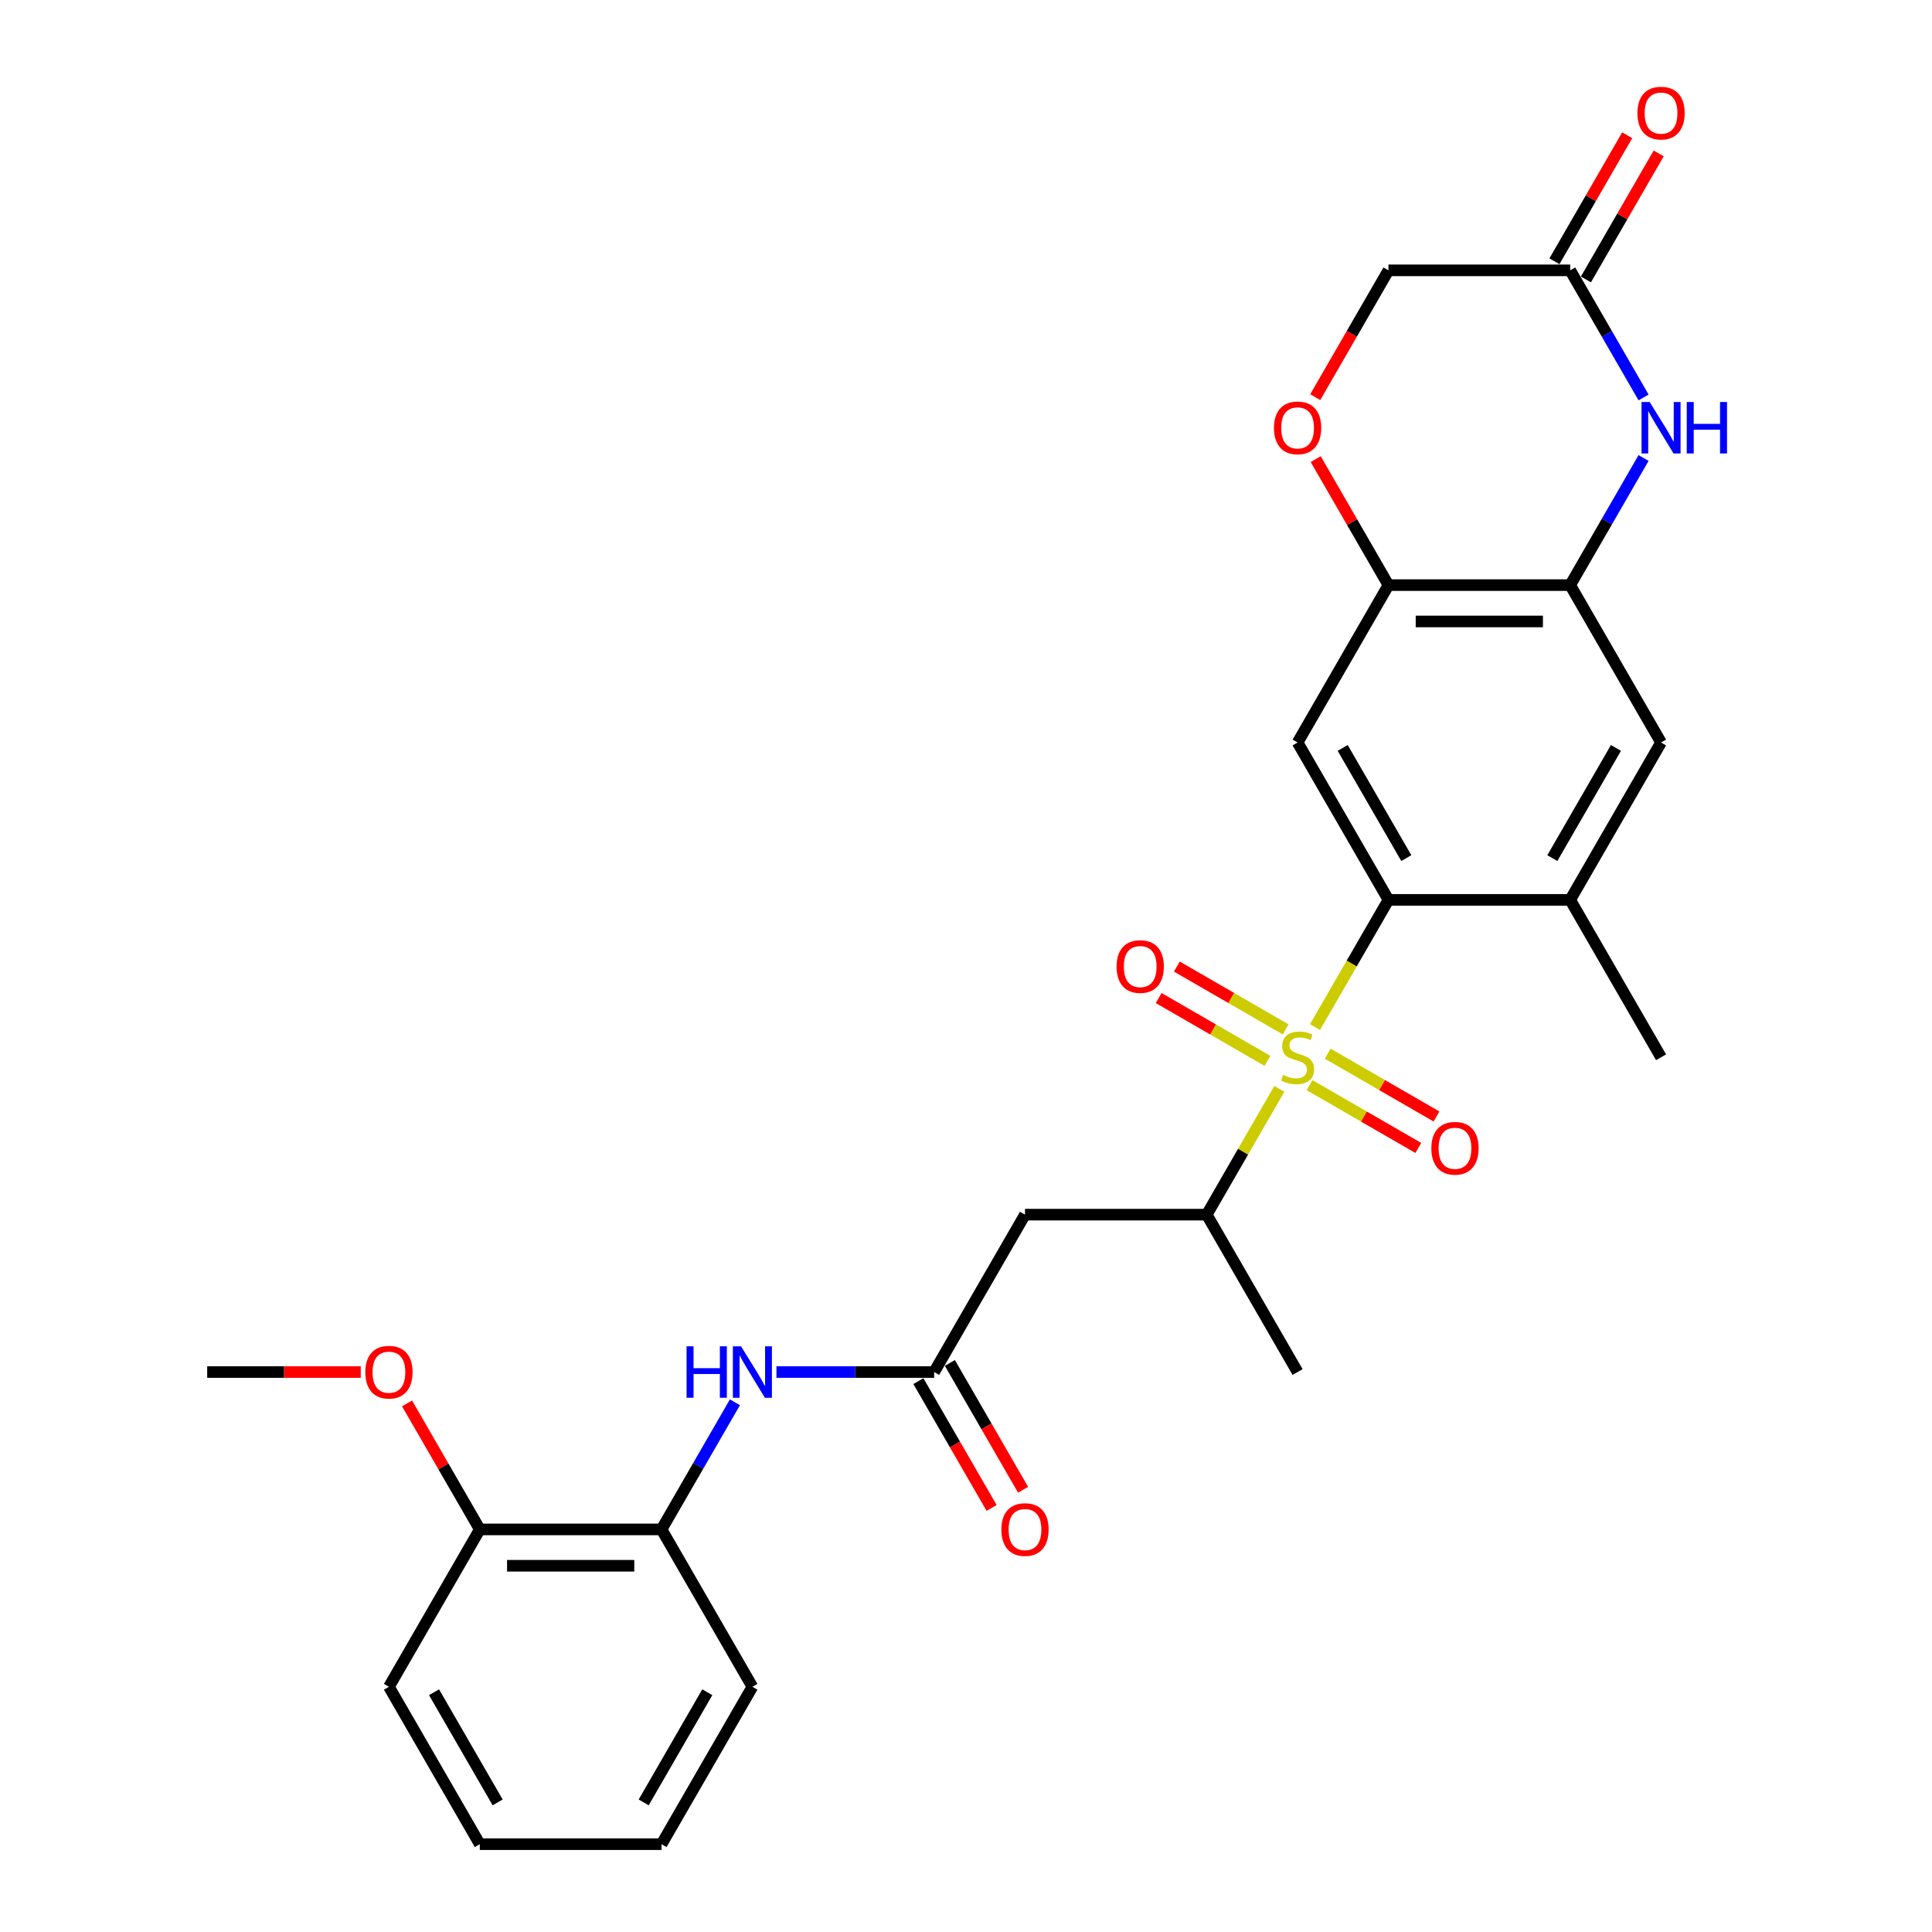 <?xml version='1.0' encoding='iso-8859-1'?>
<svg version='1.1' baseProfile='full'
              xmlns='http://www.w3.org/2000/svg'
                      xmlns:rdkit='http://www.rdkit.org/xml'
                      xmlns:xlink='http://www.w3.org/1999/xlink'
                  xml:space='preserve'
width='1000px' height='1000px' viewBox='0 0 1000 1000'>
<!-- END OF HEADER -->
<rect style='opacity:1.0;fill:#FFFFFF;stroke:none' width='1000' height='1000' x='0' y='0'> </rect>
<path class='bond-0' d='M 680.656,531.605 L 699.659,498.691' style='fill:none;fill-rule:evenodd;stroke:#CCCC00;stroke-width:6px;stroke-linecap:butt;stroke-linejoin:miter;stroke-opacity:1' />
<path class='bond-0' d='M 699.659,498.691 L 718.662,465.777' style='fill:none;fill-rule:evenodd;stroke:#000000;stroke-width:6px;stroke-linecap:butt;stroke-linejoin:miter;stroke-opacity:1' />
<path class='bond-4' d='M 662.192,563.587 L 643.395,596.143' style='fill:none;fill-rule:evenodd;stroke:#CCCC00;stroke-width:6px;stroke-linecap:butt;stroke-linejoin:miter;stroke-opacity:1' />
<path class='bond-4' d='M 643.395,596.143 L 624.599,628.7' style='fill:none;fill-rule:evenodd;stroke:#000000;stroke-width:6px;stroke-linecap:butt;stroke-linejoin:miter;stroke-opacity:1' />
<path class='bond-13' d='M 677.82,561.673 L 705.971,577.927' style='fill:none;fill-rule:evenodd;stroke:#CCCC00;stroke-width:6px;stroke-linecap:butt;stroke-linejoin:miter;stroke-opacity:1' />
<path class='bond-13' d='M 705.971,577.927 L 734.123,594.18' style='fill:none;fill-rule:evenodd;stroke:#FF0000;stroke-width:6px;stroke-linecap:butt;stroke-linejoin:miter;stroke-opacity:1' />
<path class='bond-13' d='M 687.226,545.381 L 715.378,561.635' style='fill:none;fill-rule:evenodd;stroke:#CCCC00;stroke-width:6px;stroke-linecap:butt;stroke-linejoin:miter;stroke-opacity:1' />
<path class='bond-13' d='M 715.378,561.635 L 743.53,577.888' style='fill:none;fill-rule:evenodd;stroke:#FF0000;stroke-width:6px;stroke-linecap:butt;stroke-linejoin:miter;stroke-opacity:1' />
<path class='bond-14' d='M 665.441,532.804 L 637.289,516.55' style='fill:none;fill-rule:evenodd;stroke:#CCCC00;stroke-width:6px;stroke-linecap:butt;stroke-linejoin:miter;stroke-opacity:1' />
<path class='bond-14' d='M 637.289,516.55 L 609.138,500.297' style='fill:none;fill-rule:evenodd;stroke:#FF0000;stroke-width:6px;stroke-linecap:butt;stroke-linejoin:miter;stroke-opacity:1' />
<path class='bond-14' d='M 656.035,549.096 L 627.883,532.842' style='fill:none;fill-rule:evenodd;stroke:#CCCC00;stroke-width:6px;stroke-linecap:butt;stroke-linejoin:miter;stroke-opacity:1' />
<path class='bond-14' d='M 627.883,532.842 L 599.731,516.589' style='fill:none;fill-rule:evenodd;stroke:#FF0000;stroke-width:6px;stroke-linecap:butt;stroke-linejoin:miter;stroke-opacity:1' />
<path class='bond-1' d='M 718.662,465.777 L 671.63,384.316' style='fill:none;fill-rule:evenodd;stroke:#000000;stroke-width:6px;stroke-linecap:butt;stroke-linejoin:miter;stroke-opacity:1' />
<path class='bond-1' d='M 727.9,444.152 L 694.977,387.129' style='fill:none;fill-rule:evenodd;stroke:#000000;stroke-width:6px;stroke-linecap:butt;stroke-linejoin:miter;stroke-opacity:1' />
<path class='bond-8' d='M 718.662,465.777 L 812.726,465.777' style='fill:none;fill-rule:evenodd;stroke:#000000;stroke-width:6px;stroke-linecap:butt;stroke-linejoin:miter;stroke-opacity:1' />
<path class='bond-5' d='M 671.63,384.316 L 718.662,302.854' style='fill:none;fill-rule:evenodd;stroke:#000000;stroke-width:6px;stroke-linecap:butt;stroke-linejoin:miter;stroke-opacity:1' />
<path class='bond-2' d='M 850.71,237.064 L 831.718,269.959' style='fill:none;fill-rule:evenodd;stroke:#0000FF;stroke-width:6px;stroke-linecap:butt;stroke-linejoin:miter;stroke-opacity:1' />
<path class='bond-2' d='M 831.718,269.959 L 812.726,302.854' style='fill:none;fill-rule:evenodd;stroke:#000000;stroke-width:6px;stroke-linecap:butt;stroke-linejoin:miter;stroke-opacity:1' />
<path class='bond-9' d='M 850.71,205.722 L 831.718,172.827' style='fill:none;fill-rule:evenodd;stroke:#0000FF;stroke-width:6px;stroke-linecap:butt;stroke-linejoin:miter;stroke-opacity:1' />
<path class='bond-9' d='M 831.718,172.827 L 812.726,139.931' style='fill:none;fill-rule:evenodd;stroke:#000000;stroke-width:6px;stroke-linecap:butt;stroke-linejoin:miter;stroke-opacity:1' />
<path class='bond-3' d='M 812.726,302.854 L 859.757,384.316' style='fill:none;fill-rule:evenodd;stroke:#000000;stroke-width:6px;stroke-linecap:butt;stroke-linejoin:miter;stroke-opacity:1' />
<path class='bond-28' d='M 812.726,302.854 L 718.662,302.854' style='fill:none;fill-rule:evenodd;stroke:#000000;stroke-width:6px;stroke-linecap:butt;stroke-linejoin:miter;stroke-opacity:1' />
<path class='bond-28' d='M 798.616,321.667 L 732.772,321.667' style='fill:none;fill-rule:evenodd;stroke:#000000;stroke-width:6px;stroke-linecap:butt;stroke-linejoin:miter;stroke-opacity:1' />
<path class='bond-6' d='M 624.599,628.7 L 530.535,628.7' style='fill:none;fill-rule:evenodd;stroke:#000000;stroke-width:6px;stroke-linecap:butt;stroke-linejoin:miter;stroke-opacity:1' />
<path class='bond-22' d='M 624.599,628.7 L 671.63,710.161' style='fill:none;fill-rule:evenodd;stroke:#000000;stroke-width:6px;stroke-linecap:butt;stroke-linejoin:miter;stroke-opacity:1' />
<path class='bond-10' d='M 718.662,302.854 L 699.833,270.241' style='fill:none;fill-rule:evenodd;stroke:#000000;stroke-width:6px;stroke-linecap:butt;stroke-linejoin:miter;stroke-opacity:1' />
<path class='bond-10' d='M 699.833,270.241 L 681.004,237.628' style='fill:none;fill-rule:evenodd;stroke:#FF0000;stroke-width:6px;stroke-linecap:butt;stroke-linejoin:miter;stroke-opacity:1' />
<path class='bond-7' d='M 530.535,628.7 L 483.503,710.161' style='fill:none;fill-rule:evenodd;stroke:#000000;stroke-width:6px;stroke-linecap:butt;stroke-linejoin:miter;stroke-opacity:1' />
<path class='bond-11' d='M 483.503,710.161 L 442.699,710.161' style='fill:none;fill-rule:evenodd;stroke:#000000;stroke-width:6px;stroke-linecap:butt;stroke-linejoin:miter;stroke-opacity:1' />
<path class='bond-11' d='M 442.699,710.161 L 401.894,710.161' style='fill:none;fill-rule:evenodd;stroke:#0000FF;stroke-width:6px;stroke-linecap:butt;stroke-linejoin:miter;stroke-opacity:1' />
<path class='bond-16' d='M 475.357,714.864 L 494.306,747.684' style='fill:none;fill-rule:evenodd;stroke:#000000;stroke-width:6px;stroke-linecap:butt;stroke-linejoin:miter;stroke-opacity:1' />
<path class='bond-16' d='M 494.306,747.684 L 513.254,780.504' style='fill:none;fill-rule:evenodd;stroke:#FF0000;stroke-width:6px;stroke-linecap:butt;stroke-linejoin:miter;stroke-opacity:1' />
<path class='bond-16' d='M 491.649,705.458 L 510.598,738.278' style='fill:none;fill-rule:evenodd;stroke:#000000;stroke-width:6px;stroke-linecap:butt;stroke-linejoin:miter;stroke-opacity:1' />
<path class='bond-16' d='M 510.598,738.278 L 529.547,771.098' style='fill:none;fill-rule:evenodd;stroke:#FF0000;stroke-width:6px;stroke-linecap:butt;stroke-linejoin:miter;stroke-opacity:1' />
<path class='bond-12' d='M 812.726,465.777 L 859.757,384.316' style='fill:none;fill-rule:evenodd;stroke:#000000;stroke-width:6px;stroke-linecap:butt;stroke-linejoin:miter;stroke-opacity:1' />
<path class='bond-12' d='M 803.488,444.152 L 836.41,387.129' style='fill:none;fill-rule:evenodd;stroke:#000000;stroke-width:6px;stroke-linecap:butt;stroke-linejoin:miter;stroke-opacity:1' />
<path class='bond-21' d='M 812.726,465.777 L 859.757,547.238' style='fill:none;fill-rule:evenodd;stroke:#000000;stroke-width:6px;stroke-linecap:butt;stroke-linejoin:miter;stroke-opacity:1' />
<path class='bond-17' d='M 820.872,144.635 L 839.701,112.022' style='fill:none;fill-rule:evenodd;stroke:#000000;stroke-width:6px;stroke-linecap:butt;stroke-linejoin:miter;stroke-opacity:1' />
<path class='bond-17' d='M 839.701,112.022 L 858.53,79.409' style='fill:none;fill-rule:evenodd;stroke:#FF0000;stroke-width:6px;stroke-linecap:butt;stroke-linejoin:miter;stroke-opacity:1' />
<path class='bond-17' d='M 804.58,135.228 L 823.409,102.615' style='fill:none;fill-rule:evenodd;stroke:#000000;stroke-width:6px;stroke-linecap:butt;stroke-linejoin:miter;stroke-opacity:1' />
<path class='bond-17' d='M 823.409,102.615 L 842.238,70.002' style='fill:none;fill-rule:evenodd;stroke:#FF0000;stroke-width:6px;stroke-linecap:butt;stroke-linejoin:miter;stroke-opacity:1' />
<path class='bond-29' d='M 812.726,139.931 L 718.662,139.931' style='fill:none;fill-rule:evenodd;stroke:#000000;stroke-width:6px;stroke-linecap:butt;stroke-linejoin:miter;stroke-opacity:1' />
<path class='bond-19' d='M 680.765,205.571 L 699.714,172.751' style='fill:none;fill-rule:evenodd;stroke:#FF0000;stroke-width:6px;stroke-linecap:butt;stroke-linejoin:miter;stroke-opacity:1' />
<path class='bond-19' d='M 699.714,172.751 L 718.662,139.931' style='fill:none;fill-rule:evenodd;stroke:#000000;stroke-width:6px;stroke-linecap:butt;stroke-linejoin:miter;stroke-opacity:1' />
<path class='bond-15' d='M 380.392,725.832 L 361.4,758.727' style='fill:none;fill-rule:evenodd;stroke:#0000FF;stroke-width:6px;stroke-linecap:butt;stroke-linejoin:miter;stroke-opacity:1' />
<path class='bond-15' d='M 361.4,758.727 L 342.408,791.623' style='fill:none;fill-rule:evenodd;stroke:#000000;stroke-width:6px;stroke-linecap:butt;stroke-linejoin:miter;stroke-opacity:1' />
<path class='bond-18' d='M 342.408,791.623 L 248.345,791.623' style='fill:none;fill-rule:evenodd;stroke:#000000;stroke-width:6px;stroke-linecap:butt;stroke-linejoin:miter;stroke-opacity:1' />
<path class='bond-18' d='M 328.299,810.435 L 262.454,810.435' style='fill:none;fill-rule:evenodd;stroke:#000000;stroke-width:6px;stroke-linecap:butt;stroke-linejoin:miter;stroke-opacity:1' />
<path class='bond-23' d='M 342.408,791.623 L 389.44,873.084' style='fill:none;fill-rule:evenodd;stroke:#000000;stroke-width:6px;stroke-linecap:butt;stroke-linejoin:miter;stroke-opacity:1' />
<path class='bond-20' d='M 248.345,791.623 L 229.515,759.01' style='fill:none;fill-rule:evenodd;stroke:#000000;stroke-width:6px;stroke-linecap:butt;stroke-linejoin:miter;stroke-opacity:1' />
<path class='bond-20' d='M 229.515,759.01 L 210.686,726.397' style='fill:none;fill-rule:evenodd;stroke:#FF0000;stroke-width:6px;stroke-linecap:butt;stroke-linejoin:miter;stroke-opacity:1' />
<path class='bond-24' d='M 248.345,791.623 L 201.313,873.084' style='fill:none;fill-rule:evenodd;stroke:#000000;stroke-width:6px;stroke-linecap:butt;stroke-linejoin:miter;stroke-opacity:1' />
<path class='bond-25' d='M 186.733,710.161 L 146.991,710.161' style='fill:none;fill-rule:evenodd;stroke:#FF0000;stroke-width:6px;stroke-linecap:butt;stroke-linejoin:miter;stroke-opacity:1' />
<path class='bond-25' d='M 146.991,710.161 L 107.249,710.161' style='fill:none;fill-rule:evenodd;stroke:#000000;stroke-width:6px;stroke-linecap:butt;stroke-linejoin:miter;stroke-opacity:1' />
<path class='bond-26' d='M 389.44,873.084 L 342.408,954.545' style='fill:none;fill-rule:evenodd;stroke:#000000;stroke-width:6px;stroke-linecap:butt;stroke-linejoin:miter;stroke-opacity:1' />
<path class='bond-26' d='M 366.093,875.897 L 333.171,932.92' style='fill:none;fill-rule:evenodd;stroke:#000000;stroke-width:6px;stroke-linecap:butt;stroke-linejoin:miter;stroke-opacity:1' />
<path class='bond-30' d='M 201.313,873.084 L 248.345,954.545' style='fill:none;fill-rule:evenodd;stroke:#000000;stroke-width:6px;stroke-linecap:butt;stroke-linejoin:miter;stroke-opacity:1' />
<path class='bond-30' d='M 224.66,875.897 L 257.582,932.92' style='fill:none;fill-rule:evenodd;stroke:#000000;stroke-width:6px;stroke-linecap:butt;stroke-linejoin:miter;stroke-opacity:1' />
<path class='bond-27' d='M 342.408,954.545 L 248.345,954.545' style='fill:none;fill-rule:evenodd;stroke:#000000;stroke-width:6px;stroke-linecap:butt;stroke-linejoin:miter;stroke-opacity:1' />
<path  class='atom-0' d='M 664.105 556.381
Q 664.406 556.494, 665.648 557.021
Q 666.89 557.548, 668.244 557.886
Q 669.636 558.187, 670.991 558.187
Q 673.512 558.187, 674.979 556.983
Q 676.446 555.742, 676.446 553.597
Q 676.446 552.13, 675.694 551.227
Q 674.979 550.324, 673.85 549.835
Q 672.722 549.345, 670.84 548.781
Q 668.47 548.066, 667.04 547.389
Q 665.648 546.712, 664.632 545.282
Q 663.654 543.852, 663.654 541.444
Q 663.654 538.095, 665.911 536.026
Q 668.206 533.957, 672.722 533.957
Q 675.807 533.957, 679.306 535.424
L 678.441 538.321
Q 675.242 537.004, 672.834 537.004
Q 670.238 537.004, 668.808 538.095
Q 667.379 539.149, 667.416 540.993
Q 667.416 542.422, 668.131 543.288
Q 668.884 544.153, 669.937 544.642
Q 671.028 545.131, 672.834 545.696
Q 675.242 546.448, 676.672 547.201
Q 678.102 547.953, 679.118 549.496
Q 680.171 551.001, 680.171 553.597
Q 680.171 557.284, 677.688 559.279
Q 675.242 561.235, 671.141 561.235
Q 668.771 561.235, 666.965 560.708
Q 665.196 560.219, 663.089 559.354
L 664.105 556.381
' fill='#CCCC00'/>
<path  class='atom-3' d='M 853.869 208.073
L 862.598 222.183
Q 863.464 223.575, 864.856 226.096
Q 866.248 228.617, 866.323 228.767
L 866.323 208.073
L 869.86 208.073
L 869.86 234.712
L 866.21 234.712
L 856.841 219.286
Q 855.75 217.48, 854.584 215.41
Q 853.455 213.341, 853.117 212.701
L 853.117 234.712
L 849.655 234.712
L 849.655 208.073
L 853.869 208.073
' fill='#0000FF'/>
<path  class='atom-3' d='M 873.058 208.073
L 876.67 208.073
L 876.67 219.399
L 890.29 219.399
L 890.29 208.073
L 893.902 208.073
L 893.902 234.712
L 890.29 234.712
L 890.29 222.409
L 876.67 222.409
L 876.67 234.712
L 873.058 234.712
L 873.058 208.073
' fill='#0000FF'/>
<path  class='atom-11' d='M 659.402 221.468
Q 659.402 215.072, 662.563 211.497
Q 665.723 207.923, 671.63 207.923
Q 677.538 207.923, 680.698 211.497
Q 683.859 215.072, 683.859 221.468
Q 683.859 227.94, 680.66 231.627
Q 677.462 235.277, 671.63 235.277
Q 665.761 235.277, 662.563 231.627
Q 659.402 227.977, 659.402 221.468
M 671.63 232.267
Q 675.694 232.267, 677.876 229.558
Q 680.096 226.811, 680.096 221.468
Q 680.096 216.238, 677.876 213.604
Q 675.694 210.933, 671.63 210.933
Q 667.567 210.933, 665.347 213.567
Q 663.165 216.201, 663.165 221.468
Q 663.165 226.849, 665.347 229.558
Q 667.567 232.267, 671.63 232.267
' fill='#FF0000'/>
<path  class='atom-12' d='M 355.37 696.842
L 358.982 696.842
L 358.982 708.167
L 372.602 708.167
L 372.602 696.842
L 376.214 696.842
L 376.214 723.481
L 372.602 723.481
L 372.602 711.177
L 358.982 711.177
L 358.982 723.481
L 355.37 723.481
L 355.37 696.842
' fill='#0000FF'/>
<path  class='atom-12' d='M 383.551 696.842
L 392.281 710.951
Q 393.146 712.344, 394.538 714.864
Q 395.93 717.385, 396.005 717.536
L 396.005 696.842
L 399.542 696.842
L 399.542 723.481
L 395.893 723.481
L 386.524 708.054
Q 385.433 706.248, 384.266 704.179
Q 383.138 702.109, 382.799 701.47
L 382.799 723.481
L 379.337 723.481
L 379.337 696.842
L 383.551 696.842
' fill='#0000FF'/>
<path  class='atom-14' d='M 740.864 594.345
Q 740.864 587.949, 744.024 584.375
Q 747.185 580.8, 753.092 580.8
Q 758.999 580.8, 762.159 584.375
Q 765.32 587.949, 765.32 594.345
Q 765.32 600.817, 762.122 604.504
Q 758.924 608.154, 753.092 608.154
Q 747.222 608.154, 744.024 604.504
Q 740.864 600.855, 740.864 594.345
M 753.092 605.144
Q 757.155 605.144, 759.338 602.435
Q 761.557 599.688, 761.557 594.345
Q 761.557 589.116, 759.338 586.482
Q 757.155 583.81, 753.092 583.81
Q 749.028 583.81, 746.808 586.444
Q 744.626 589.078, 744.626 594.345
Q 744.626 599.726, 746.808 602.435
Q 749.028 605.144, 753.092 605.144
' fill='#FF0000'/>
<path  class='atom-15' d='M 577.941 500.282
Q 577.941 493.886, 581.101 490.311
Q 584.262 486.737, 590.169 486.737
Q 596.076 486.737, 599.237 490.311
Q 602.397 493.886, 602.397 500.282
Q 602.397 506.754, 599.199 510.441
Q 596.001 514.09, 590.169 514.09
Q 584.299 514.09, 581.101 510.441
Q 577.941 506.791, 577.941 500.282
M 590.169 511.08
Q 594.233 511.08, 596.415 508.371
Q 598.635 505.625, 598.635 500.282
Q 598.635 495.052, 596.415 492.418
Q 594.233 489.747, 590.169 489.747
Q 586.105 489.747, 583.886 492.381
Q 581.703 495.014, 581.703 500.282
Q 581.703 505.662, 583.886 508.371
Q 586.105 511.08, 590.169 511.08
' fill='#FF0000'/>
<path  class='atom-17' d='M 518.307 791.698
Q 518.307 785.302, 521.467 781.727
Q 524.628 778.153, 530.535 778.153
Q 536.442 778.153, 539.603 781.727
Q 542.763 785.302, 542.763 791.698
Q 542.763 798.169, 539.565 801.857
Q 536.367 805.506, 530.535 805.506
Q 524.666 805.506, 521.467 801.857
Q 518.307 798.207, 518.307 791.698
M 530.535 802.496
Q 534.599 802.496, 536.781 799.787
Q 539.001 797.041, 539.001 791.698
Q 539.001 786.468, 536.781 783.834
Q 534.599 781.163, 530.535 781.163
Q 526.472 781.163, 524.252 783.797
Q 522.069 786.43, 522.069 791.698
Q 522.069 797.078, 524.252 799.787
Q 526.472 802.496, 530.535 802.496
' fill='#FF0000'/>
<path  class='atom-18' d='M 847.529 58.545
Q 847.529 52.149, 850.69 48.575
Q 853.85 45, 859.757 45
Q 865.665 45, 868.825 48.575
Q 871.986 52.149, 871.986 58.545
Q 871.986 65.017, 868.788 68.704
Q 865.589 72.354, 859.757 72.354
Q 853.888 72.354, 850.69 68.704
Q 847.529 65.055, 847.529 58.545
M 859.757 69.344
Q 863.821 69.344, 866.003 66.635
Q 868.223 63.888, 868.223 58.545
Q 868.223 53.315, 866.003 50.682
Q 863.821 48.01, 859.757 48.01
Q 855.694 48.01, 853.474 50.644
Q 851.292 53.278, 851.292 58.545
Q 851.292 63.926, 853.474 66.635
Q 855.694 69.344, 859.757 69.344
' fill='#FF0000'/>
<path  class='atom-21' d='M 189.085 710.237
Q 189.085 703.84, 192.245 700.266
Q 195.406 696.691, 201.313 696.691
Q 207.22 696.691, 210.381 700.266
Q 213.541 703.84, 213.541 710.237
Q 213.541 716.708, 210.343 720.395
Q 207.145 724.045, 201.313 724.045
Q 195.443 724.045, 192.245 720.395
Q 189.085 716.746, 189.085 710.237
M 201.313 721.035
Q 205.376 721.035, 207.559 718.326
Q 209.778 715.579, 209.778 710.237
Q 209.778 705.007, 207.559 702.373
Q 205.376 699.701, 201.313 699.701
Q 197.249 699.701, 195.029 702.335
Q 192.847 704.969, 192.847 710.237
Q 192.847 715.617, 195.029 718.326
Q 197.249 721.035, 201.313 721.035
' fill='#FF0000'/>
</svg>
